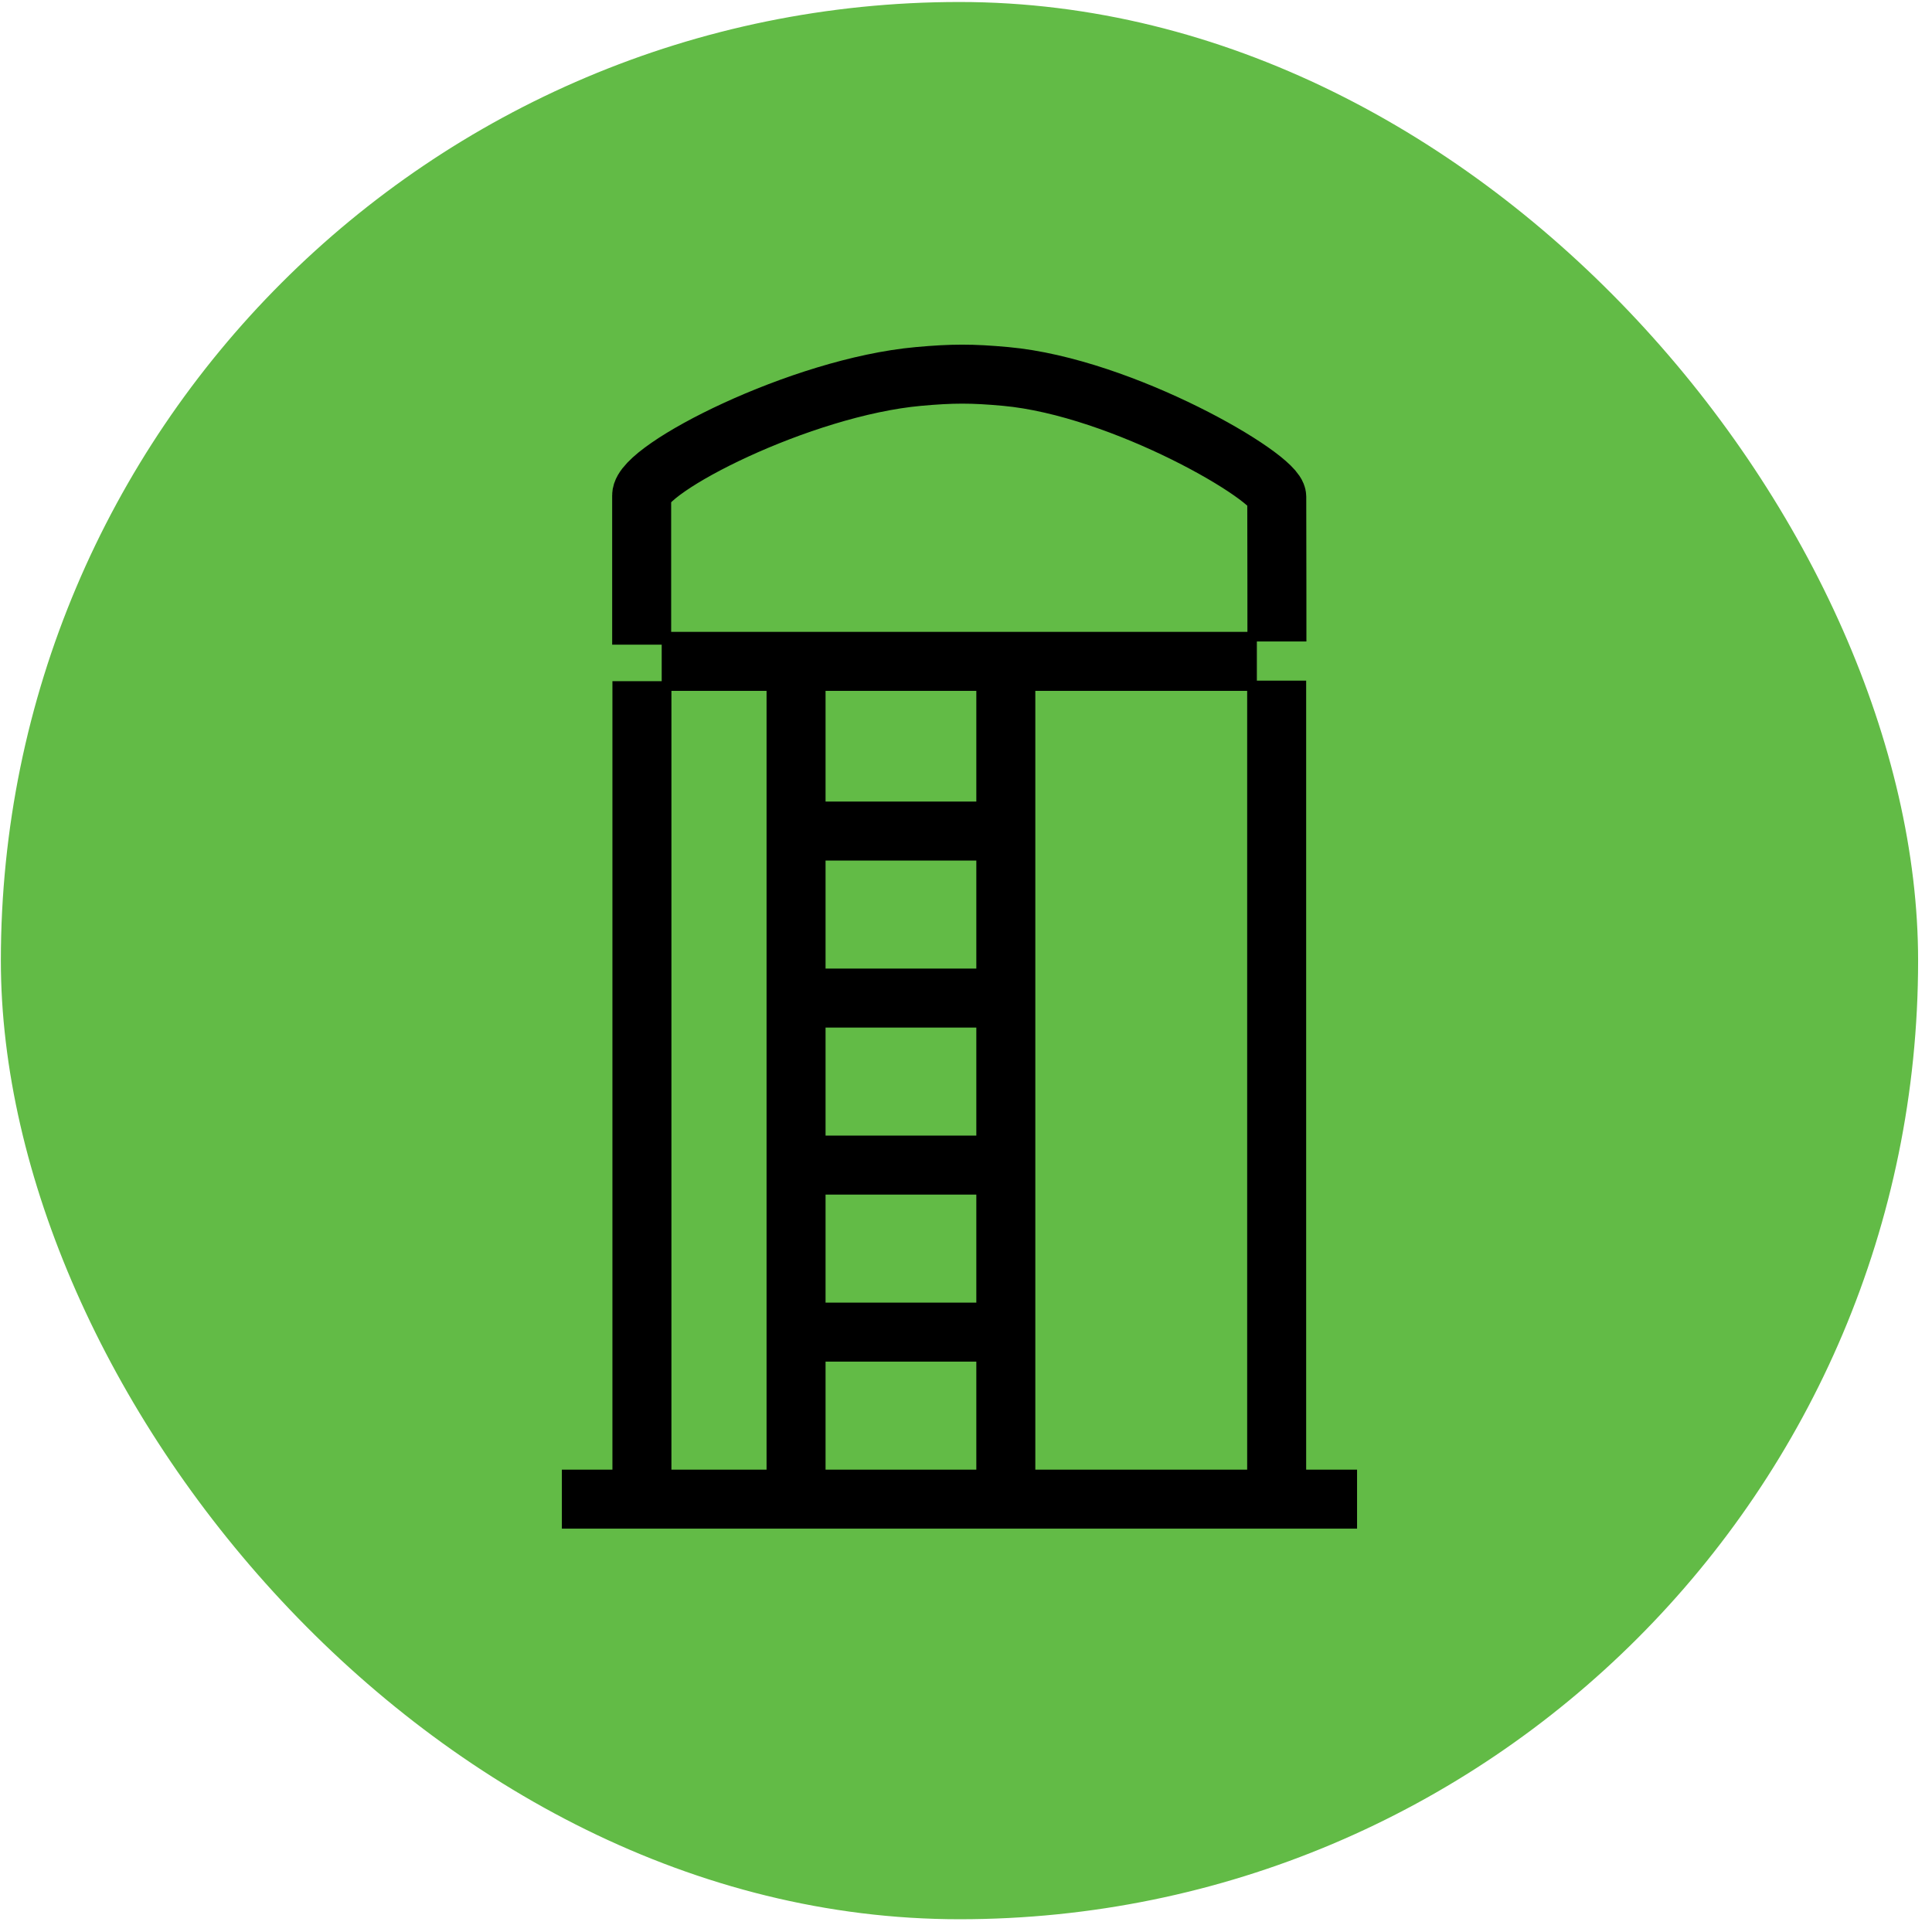 <svg width="131" height="131" viewBox="0 0 131 131" fill="none" xmlns="http://www.w3.org/2000/svg">
<rect x="0.058" y="0.135" width="130" height="130" rx="65" fill="#62BB46"/>
<path d="M38.098 101.65H92.016" stroke="black" stroke-width="4"/>
<path d="M86.565 101.584V46.151" stroke="black" stroke-width="4"/>
<path d="M43.526 101.245L43.526 46.188" stroke="black" stroke-width="4"/>
<path d="M53.977 101.651V44.89" stroke="black" stroke-width="4"/>
<path d="M68.2 101.65V45.434" stroke="black" stroke-width="4"/>
<path d="M54.116 56.35H68.396" stroke="black" stroke-width="4"/>
<path d="M53.921 67.675H68.201" stroke="black" stroke-width="4"/>
<path d="M53.921 79H68.201" stroke="black" stroke-width="4"/>
<path d="M53.921 90.325H68.201" stroke="black" stroke-width="4"/>
<path d="M44.867 44.844H85.222" stroke="black" stroke-width="4"/>
<path d="M43.509 43.712C43.509 43.712 43.507 35.408 43.508 33.59C43.508 31.772 54.282 26.248 62.278 25.526C64.578 25.318 65.893 25.316 68.193 25.526C76.152 26.251 86.566 32.361 86.571 33.685C86.582 36.724 86.582 43.496 86.582 43.496" stroke="black" stroke-width="4" stroke-linejoin="round"/>
</svg>
